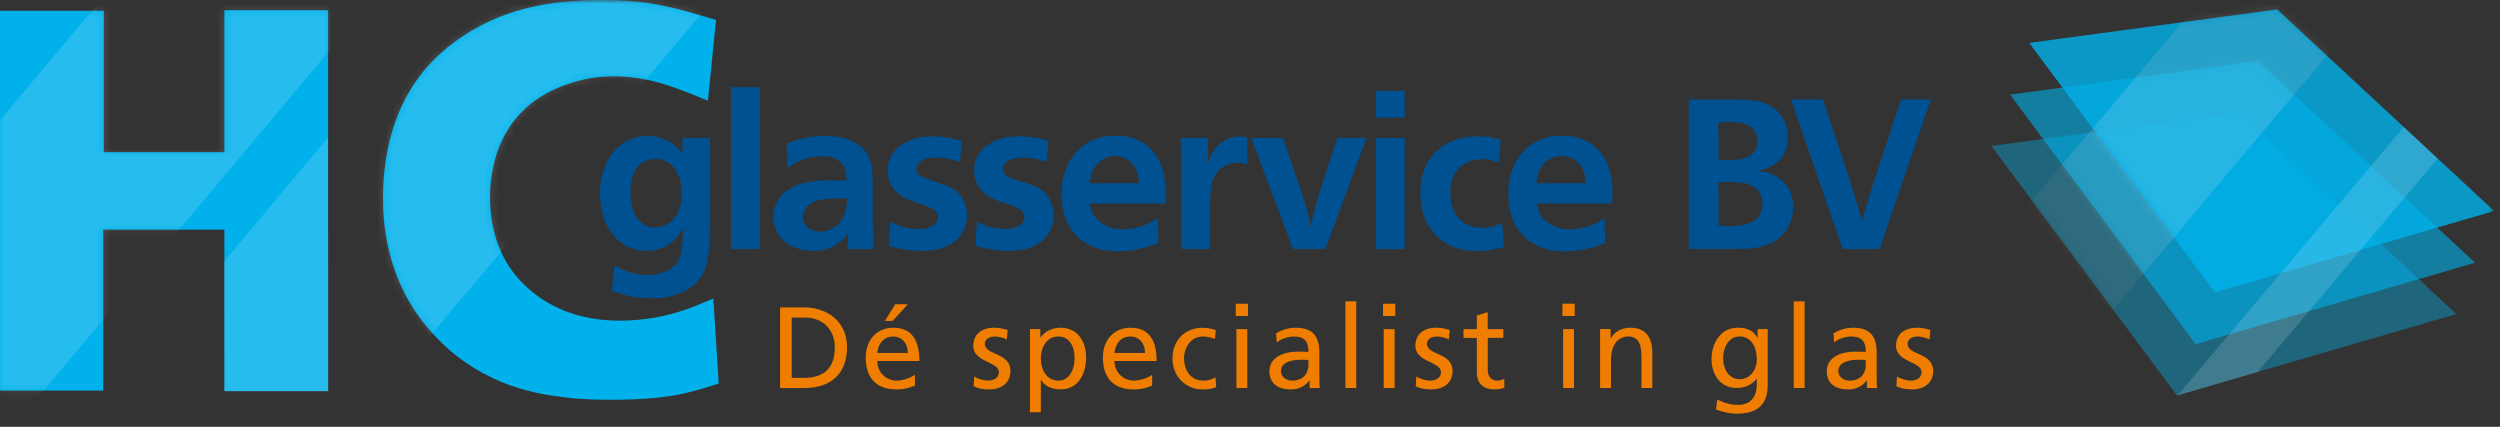 <svg width="328" height="56" viewBox="0 0 328 56" fill="none" xmlns="http://www.w3.org/2000/svg">
<rect x="0" y="0" width="328" height="56" fill="#333333" stroke="none"/>
<path d="M102.348 40.331H105.479C108.626 40.331 111.133 42.269 111.133 45.532C111.133 49.08 108.976 50.912 105.479 50.912H102.348V40.331ZM103.869 49.578H105.466C108.079 49.578 109.523 48.322 109.523 45.592C109.523 43.121 107.836 41.665 105.649 41.665H103.873V49.578H103.869Z" fill="#EF7D00"/>
<path d="M120.033 50.592C119.486 50.788 118.863 51.09 117.586 51.09C114.836 51.09 113.576 49.425 113.576 46.908C113.576 44.621 115.019 42.998 117.206 42.998C119.79 42.998 120.627 44.876 120.627 47.364H115.096C115.096 48.893 116.296 49.941 117.65 49.941C118.594 49.941 119.687 49.455 120.037 49.169V50.592H120.033ZM119.106 46.303C119.106 45.119 118.406 44.152 117.176 44.152C115.779 44.152 115.199 45.302 115.092 46.303H119.102H119.106ZM117.449 39.922H119.106L117.116 42.103H116.1L117.454 39.922H117.449Z" fill="#EF7D00"/>
<path d="M127.814 49.391C128.378 49.753 129.181 49.936 129.591 49.936C130.244 49.936 131.051 49.664 131.051 48.829C131.051 47.419 127.695 47.542 127.695 45.374C127.695 43.769 128.895 42.993 130.432 42.993C131.103 42.993 131.649 43.13 132.209 43.296L132.085 44.54C131.765 44.344 130.915 44.148 130.582 44.148C129.851 44.148 129.215 44.45 129.215 45.089C129.215 46.665 132.572 46.209 132.572 48.68C132.572 50.332 131.248 51.09 129.868 51.09C129.138 51.09 128.395 51.014 127.742 50.665L127.818 49.391H127.814Z" fill="#EF7D00"/>
<path d="M135.126 43.177H136.492V44.267H136.522C136.902 43.692 137.782 42.993 139.153 42.993C141.403 42.993 142.497 44.829 142.497 46.904C142.497 48.978 141.51 51.086 139.17 51.086C137.803 51.086 137.026 50.554 136.586 49.843H136.556V54.085H135.13V43.172L135.126 43.177ZM138.85 44.148C137.299 44.148 136.556 45.617 136.556 47.057C136.556 48.343 137.227 49.936 138.837 49.936C140.447 49.936 141.011 48.224 140.981 47.01C141.011 45.617 140.404 44.144 138.854 44.144L138.85 44.148Z" fill="#EF7D00"/>
<path d="M151.158 50.592C150.611 50.788 149.988 51.09 148.711 51.09C145.96 51.09 144.7 49.425 144.7 46.908C144.7 44.62 146.144 42.998 148.331 42.998C150.914 42.998 151.751 44.876 151.751 47.364H146.221C146.221 48.893 147.421 49.94 148.775 49.94C149.718 49.94 150.812 49.455 151.162 49.169V50.592H151.158ZM150.231 46.303C150.231 45.119 149.531 44.152 148.301 44.152C146.904 44.152 146.323 45.302 146.217 46.303H150.227H150.231Z" fill="#EF7D00"/>
<path d="M159.392 44.48C158.845 44.254 158.298 44.148 157.841 44.148C156.244 44.148 155.347 45.57 155.347 47.044C155.347 48.424 156.09 49.941 157.931 49.941C158.418 49.941 159.024 49.787 159.464 49.502L159.571 50.775C158.977 51.048 158.294 51.095 157.777 51.095C155.437 51.095 153.827 49.259 153.827 47.048C153.827 44.702 155.407 43.002 157.777 43.002C158.354 43.002 159.101 43.138 159.511 43.304L159.392 44.489V44.48Z" fill="#EF7D00"/>
<path d="M163.739 41.452H162.129V39.846H163.739V41.452ZM162.219 43.181H163.645V50.912H162.219V43.181Z" fill="#EF7D00"/>
<path d="M167.429 43.726C168.142 43.3 168.996 42.998 169.983 42.998C172.204 42.998 173.096 44.088 173.096 46.197V49.395C173.096 50.273 173.126 50.682 173.156 50.912H171.819V49.911H171.789C171.456 50.379 170.696 51.095 169.389 51.095C167.719 51.095 166.549 50.366 166.549 48.684C166.549 46.746 168.676 46.137 170.149 46.137C170.713 46.137 171.106 46.137 171.67 46.167C171.67 44.834 171.183 44.152 169.756 44.152C168.949 44.152 168.087 44.454 167.506 44.94L167.429 43.726ZM171.67 47.227C171.367 47.227 171.063 47.197 170.756 47.197C169.983 47.197 168.065 47.317 168.065 48.684C168.065 49.502 168.855 49.94 169.509 49.94C170.922 49.94 171.665 49.063 171.665 47.909V47.227H171.67Z" fill="#EF7D00"/>
<path d="M176.517 39.539H177.943V50.907H176.517V39.539Z" fill="#EF7D00"/>
<path d="M183.064 41.452H181.454V39.846H183.064V41.452ZM181.544 43.181H182.97V50.912H181.544V43.181Z" fill="#EF7D00"/>
<path d="M185.818 49.391C186.382 49.753 187.185 49.936 187.595 49.936C188.248 49.936 189.056 49.664 189.056 48.829C189.056 47.419 185.699 47.542 185.699 45.374C185.699 43.769 186.899 42.993 188.436 42.993C189.107 42.993 189.653 43.13 190.213 43.296L190.089 44.54C189.769 44.344 188.919 44.148 188.586 44.148C187.856 44.148 187.219 44.45 187.219 45.089C187.219 46.665 190.576 46.209 190.576 48.68C190.576 50.332 189.252 51.09 187.873 51.09C187.142 51.09 186.399 51.014 185.746 50.665L185.823 49.391H185.818Z" fill="#EF7D00"/>
<path d="M197.242 44.331H195.193V48.56C195.193 49.455 195.739 49.94 196.393 49.94C196.832 49.94 197.153 49.804 197.366 49.668V50.882C197.046 50.971 196.606 51.095 196.149 51.095C194.676 51.095 193.762 50.396 193.762 48.85V44.335H192.015V43.185H193.762V41.396L195.188 40.941V43.185H197.238V44.335L197.242 44.331Z" fill="#EF7D00"/>
<path d="M206.604 41.452H204.994V39.846H206.604V41.452ZM205.083 43.181H206.51V50.912H205.083V43.181Z" fill="#EF7D00"/>
<path d="M209.931 43.177H211.314V44.403H211.344C211.771 43.526 212.805 42.993 213.881 42.993C215.888 42.993 216.785 44.237 216.785 46.312V50.903H215.359V46.904C215.359 45.102 214.966 44.22 213.719 44.144C212.092 44.144 211.361 45.447 211.361 47.325V50.903H209.935V43.172L209.931 43.177Z" fill="#EF7D00"/>
<path d="M231.92 50.575C231.92 52.926 230.703 54.272 227.923 54.272C227.103 54.272 226.39 54.166 225.143 53.74L225.297 52.419C226.39 52.918 227.043 53.118 228.094 53.118C229.597 53.118 230.494 52.104 230.494 50.464V49.706H230.464C229.858 50.511 228.854 50.903 227.868 50.903C225.651 50.903 224.553 49.101 224.553 47.099C224.553 45.098 225.677 42.993 228.017 42.993C229.384 42.993 230.144 43.492 230.571 44.327H230.601V43.177H231.925V50.571L231.92 50.575ZM230.494 47.134C230.494 45.528 229.751 44.148 228.231 44.148C226.71 44.148 226.074 45.711 226.074 47.027C226.074 48.484 226.894 49.757 228.231 49.757C229.567 49.757 230.494 48.573 230.494 47.134Z" fill="#EF7D00"/>
<path d="M235.337 39.539H236.763V50.907H235.337V39.539Z" fill="#EF7D00"/>
<path d="M240.551 43.726C241.265 43.3 242.119 42.998 243.105 42.998C245.326 42.998 246.219 44.088 246.219 46.197V49.395C246.219 50.273 246.248 50.682 246.278 50.912H244.942V49.911H244.912C244.579 50.379 243.818 51.095 242.512 51.095C240.842 51.095 239.672 50.366 239.672 48.684C239.672 46.746 241.798 46.137 243.272 46.137C243.836 46.137 244.228 46.137 244.792 46.167C244.792 44.834 244.305 44.152 242.879 44.152C242.072 44.152 241.209 44.454 240.628 44.94L240.551 43.726ZM244.792 47.227C244.489 47.227 244.186 47.197 243.878 47.197C243.105 47.197 241.188 47.317 241.188 48.684C241.188 49.502 241.978 49.94 242.631 49.94C244.045 49.94 244.788 49.063 244.788 47.909V47.227H244.792Z" fill="#EF7D00"/>
<path d="M248.879 49.391C249.443 49.753 250.246 49.936 250.656 49.936C251.309 49.936 252.116 49.664 252.116 48.829C252.116 47.419 248.76 47.542 248.76 45.374C248.76 43.769 249.96 42.993 251.497 42.993C252.168 42.993 252.714 43.13 253.274 43.296L253.15 44.54C252.83 44.344 251.98 44.148 251.647 44.148C250.916 44.148 250.28 44.45 250.28 45.089C250.28 46.665 253.637 46.209 253.637 48.68C253.637 50.332 252.313 51.09 250.933 51.09C250.203 51.09 249.46 51.014 248.807 50.665L248.884 49.391H248.879Z" fill="#EF7D00"/>
<mask id="mask0_585_285" style="mask-type:luminance" maskUnits="userSpaceOnUse" x="0" y="-1" width="328" height="57">
<path d="M327.238 -0.009H0.001V55.929H327.238V-0.009Z" fill="white"/>
</mask>
<g mask="url(#mask0_585_285)">
<g opacity="0.4">
<mask id="mask1_585_285" style="mask-type:luminance" maskUnits="userSpaceOnUse" x="260" y="7" width="67" height="51">
<path d="M326.037 7.577H260.448V57.901H326.037V7.577Z" fill="white"/>
</mask>
<g mask="url(#mask1_585_285)">
<path d="M261.268 19.145L285.616 51.883L322.275 41.2L293.798 14.754L261.268 19.145Z" fill="#00B1EB"/>
<mask id="mask2_585_285" style="mask-type:luminance" maskUnits="userSpaceOnUse" x="261" y="14" width="62" height="38">
<path d="M261.268 19.145L285.616 51.883L322.275 41.2L293.798 14.754L261.268 19.145Z" fill="white"/>
</mask>
<g mask="url(#mask2_585_285)">
<g opacity="0.15">
<mask id="mask3_585_285" style="mask-type:luminance" maskUnits="userSpaceOnUse" x="255" y="-17" width="62" height="67">
<path d="M316.33 -16.079H255.546V49.715H316.33V-16.079Z" fill="white"/>
</mask>
<g mask="url(#mask3_585_285)">
<path d="M298.853 -12.007L258.304 36.189L271.61 47.324L312.158 -0.872L298.853 -12.007Z" fill="white"/>
</g>
</g>
</g>
</g>
</g>
<g opacity="0.6">
<mask id="mask4_585_285" style="mask-type:luminance" maskUnits="userSpaceOnUse" x="262" y="0" width="67" height="52">
<path d="M328.493 0.843H262.904V51.167H328.493V0.843Z" fill="white"/>
</mask>
<g mask="url(#mask4_585_285)">
<path d="M263.724 12.412L288.071 45.149L324.731 34.466L296.254 8.02L263.724 12.412Z" fill="#00B1EB"/>
<mask id="mask5_585_285" style="mask-type:luminance" maskUnits="userSpaceOnUse" x="263" y="8" width="62" height="38">
<path d="M263.724 12.412L288.071 45.149L324.731 34.467L296.254 8.025L263.724 12.412Z" fill="white"/>
</mask>
<g mask="url(#mask5_585_285)">
<g opacity="0.15">
<mask id="mask6_585_285" style="mask-type:luminance" maskUnits="userSpaceOnUse" x="255" y="-17" width="62" height="67">
<path d="M316.33 -16.079H255.546V49.715H316.33V-16.079Z" fill="white"/>
</mask>
<g mask="url(#mask6_585_285)">
<path d="M298.853 -12.007L258.304 36.189L271.609 47.324L312.158 -0.872L298.853 -12.007Z" fill="white"/>
</g>
</g>
</g>
</g>
</g>
<g opacity="0.8">
<mask id="mask7_585_285" style="mask-type:luminance" maskUnits="userSpaceOnUse" x="265" y="-6" width="66" height="51">
<path d="M331 -5.942H265.411V44.382H331V-5.942Z" fill="white"/>
</mask>
<g mask="url(#mask7_585_285)">
<path d="M266.231 5.626L290.578 38.364L327.238 27.681L298.761 1.235L266.231 5.626Z" fill="#00B1EB"/>
<mask id="mask8_585_285" style="mask-type:luminance" maskUnits="userSpaceOnUse" x="266" y="1" width="62" height="38">
<path d="M266.231 5.626L290.578 38.364L327.238 27.681L298.761 1.235L266.231 5.626Z" fill="white"/>
</mask>
<g mask="url(#mask8_585_285)">
<g opacity="0.15">
<mask id="mask9_585_285" style="mask-type:luminance" maskUnits="userSpaceOnUse" x="255" y="-17" width="62" height="67">
<path d="M316.33 -16.079H255.546V49.715H316.33V-16.079Z" fill="white"/>
</mask>
<g mask="url(#mask9_585_285)">
<path d="M298.853 -12.007L258.304 36.189L271.61 47.324L312.158 -0.872L298.853 -12.007Z" fill="white"/>
</g>
</g>
</g>
</g>
</g>
<g opacity="0.15">
<mask id="mask10_585_285" style="mask-type:luminance" maskUnits="userSpaceOnUse" x="282" y="12" width="43" height="47">
<path d="M324.188 12.578H282.955V58.174H324.188V12.578Z" fill="white"/>
</mask>
<g mask="url(#mask10_585_285)">
<path d="M315.378 16.667L285.714 51.883L296.22 48.799L319.811 20.798L315.378 16.667Z" fill="white"/>
</g>
</g>
</g>
<path d="M89.545 18.11H93.166V29.031C93.136 32.281 93.025 34.117 92.415 35.506C91.996 36.451 91.441 37.035 91.159 37.282C90.241 38.117 88.486 39.143 85.53 39.143C84.249 39.143 82.801 38.977 81.601 38.589C81.157 38.449 80.709 38.283 80.29 38.117L80.623 34.837C80.986 35.033 81.349 35.254 82.126 35.531C83.075 35.893 83.937 36.085 84.966 36.085C85.496 36.085 88.673 36.029 89.34 33.333C89.506 32.609 89.617 30.612 89.673 29.888C89.506 30.22 89.31 30.526 89.088 30.833C88.058 32.196 86.525 32.916 84.826 32.916C81.648 32.916 80.145 30.582 79.671 29.666C79.338 28.997 78.723 27.387 78.723 25.33C78.723 23.137 79.474 20.747 81.119 19.273C82.178 18.358 83.544 17.829 84.937 17.829C85.522 17.829 87.11 17.94 88.473 19.026C88.806 19.303 89.028 19.525 89.532 20.163V18.106L89.545 18.11ZM84.612 21.169C83.553 21.697 82.716 22.809 82.716 25.224C82.716 28.529 84.305 29.862 85.919 29.862C86.252 29.862 86.893 29.807 87.589 29.389C89.455 28.252 89.455 25.943 89.455 25.39C89.455 24.555 89.344 24.056 89.258 23.695C88.87 22.165 87.725 20.832 86.026 20.832C85.748 20.832 85.219 20.888 84.603 21.165L84.612 21.169Z" fill="#005192"/>
<path d="M99.683 11.445V32.673H95.895V11.445H99.683Z" fill="#005192"/>
<path d="M111.244 32.669V30.531C111.048 30.893 110.966 31.003 110.825 31.17C110.24 31.864 108.904 32.92 106.619 32.92C106.004 32.92 103.416 32.809 102.135 30.752C101.913 30.42 101.464 29.585 101.464 28.448C101.464 27.311 101.964 26.421 102.19 26.058C103.638 23.946 106.619 23.669 108.904 23.669C109.63 23.669 110.351 23.699 111.077 23.724C111.077 23.724 111.048 22.698 110.855 22.17C110.548 21.365 109.741 20.504 107.874 20.504C106.008 20.504 104.586 21.254 104.086 21.531C103.864 21.671 103.723 21.752 103.335 22.084L103.224 18.805C105.09 18.166 106.26 17.834 108.237 17.834C108.6 17.834 109.463 17.834 110.411 18.055C112.863 18.609 113.811 20.002 114.144 20.998C114.451 21.859 114.477 22.719 114.507 24.47V27.916C114.507 29.334 114.532 30.748 114.592 32.166C114.592 32.332 114.622 32.498 114.622 32.665H111.252L111.244 32.669ZM106.367 26.697C105.923 26.974 105.696 27.336 105.585 27.532C105.5 27.673 105.333 28.005 105.333 28.448C105.333 28.699 105.419 29.002 105.53 29.253C106.029 30.335 107.285 30.39 107.618 30.39C108.118 30.39 109.429 30.224 110.321 29.027C111.018 28.111 111.073 27.191 111.159 26.08C109.736 26.024 107.648 25.914 106.367 26.693V26.697Z" fill="#005192"/>
<path d="M125.956 21.224C124.842 20.892 124.035 20.67 122.894 20.67C121.976 20.67 121.361 20.866 120.998 21.058C120.358 21.39 120.217 21.918 120.217 22.225C120.217 22.894 120.746 23.141 121.301 23.362C122.361 23.805 123.501 24.031 124.56 24.5C126.063 25.224 126.87 26.612 126.87 28.277C126.87 28.891 126.759 30.39 125.393 31.557C124.167 32.639 122.578 32.92 120.964 32.92C119.764 32.92 118.846 32.835 116.617 32.281L116.813 29.112C117.368 29.364 118.735 30.058 120.49 30.058C122.245 30.058 123.052 29.308 123.052 28.503C123.023 27.864 122.553 27.502 122.049 27.255C121.045 26.782 119.986 26.561 119.012 26.118C118.261 25.786 116.45 24.785 116.45 22.366C116.45 22.004 116.505 21.143 117.005 20.283C117.701 19.171 119.316 17.893 122.352 17.893C123.744 17.893 124.833 18.115 126.196 18.447L125.944 21.224H125.956Z" fill="#005192"/>
<path d="M137.321 21.224C136.206 20.892 135.399 20.67 134.259 20.67C133.34 20.67 132.725 20.866 132.362 21.058C131.722 21.39 131.581 21.918 131.581 22.225C131.581 22.894 132.111 23.141 132.666 23.362C133.725 23.805 134.865 24.031 135.924 24.5C137.427 25.224 138.235 26.612 138.235 28.277C138.235 28.891 138.124 30.39 136.757 31.557C135.531 32.639 133.943 32.92 132.328 32.92C131.133 32.92 130.21 32.835 127.981 32.281L128.177 29.112C128.732 29.364 130.099 30.058 131.854 30.058C133.61 30.058 134.417 29.308 134.417 28.503C134.387 27.864 133.917 27.502 133.413 27.255C132.409 26.782 131.35 26.561 130.377 26.118C129.625 25.786 127.814 24.785 127.814 22.366C127.814 22.004 127.87 21.143 128.369 20.283C129.066 19.171 130.68 17.893 133.716 17.893C135.109 17.893 136.198 18.115 137.56 18.447L137.308 21.224H137.321Z" fill="#005192"/>
<path d="M142.949 26.697C143.146 27.502 143.312 27.89 143.534 28.227C144.034 29.032 145.149 30.088 147.378 30.088C149.078 30.088 150.415 29.474 150.974 29.198C151.281 29.032 151.589 28.835 151.922 28.644L151.978 31.894C151.141 32.2 149.219 32.976 146.767 32.976C145.905 32.976 143.342 32.946 141.391 31.084C140.443 30.169 139.272 28.529 139.272 25.526C139.272 24.802 139.328 22.749 140.498 20.858C141.224 19.721 142.919 17.804 146.349 17.804C146.934 17.804 148.548 17.829 150.026 18.775C152.618 20.415 152.866 23.609 152.921 24.414C152.951 25.164 152.921 25.914 152.892 26.693H142.945L142.949 26.697ZM149.441 24.031C149.415 23.533 149.385 23.171 149.219 22.698C148.83 21.335 147.715 20.474 146.293 20.474C145.708 20.474 145.123 20.615 144.649 20.918C143.146 21.808 143.005 23.639 142.949 24.057L149.441 24.027V24.031Z" fill="#005192"/>
<path d="M163.62 21.556C163.286 21.471 163.064 21.36 162.394 21.36C161.783 21.36 160.22 21.501 159.357 23.137C158.828 24.137 158.742 25.305 158.772 27.583V32.669H154.984V21.889C154.959 20.636 154.959 19.358 154.899 18.11H158.465V21.582C158.631 20.943 158.742 20.666 158.883 20.36C159.913 18.277 161.723 17.915 162.59 17.915C162.842 17.915 163.12 17.944 163.62 18.025V21.552V21.556Z" fill="#005192"/>
<path d="M170.555 24.64C171.503 27.502 171.67 28.086 171.977 29.807C172.118 29.027 172.285 28.277 172.477 27.528C172.729 26.527 173.032 25.556 173.34 24.58L175.458 18.106H179.276L173.899 32.665H169.637L164.175 18.106H168.296L170.551 24.636L170.555 24.64Z" fill="#005192"/>
<path d="M184.29 11.943V15.444H180.501V11.943H184.29ZM184.29 18.111V32.669H180.501V18.111H184.29Z" fill="#005192"/>
<path d="M196.632 21.39C196.132 21.169 195.603 20.892 194.432 20.892C194.125 20.892 193.429 20.892 192.652 21.224C191.648 21.642 190.286 22.753 190.286 25.334C190.286 26.25 190.452 26.974 190.593 27.306C190.926 28.222 191.96 29.892 194.492 29.892C195.551 29.892 196.136 29.67 197.084 29.223L197.307 32.392C196.051 32.724 195.107 32.946 193.796 32.946C192.626 32.946 191.375 32.724 190.341 32.252C188.752 31.527 186.357 29.585 186.357 25.305C186.357 22.774 187.138 21.416 187.804 20.555C188.248 20.002 188.808 19.474 189.393 19.082C190.175 18.583 191.678 17.889 193.963 17.889C195.41 17.889 196.329 18.196 196.914 18.362L196.636 21.39H196.632Z" fill="#005192"/>
<path d="M201.564 26.697C201.761 27.502 201.927 27.89 202.149 28.227C202.649 29.032 203.764 30.088 205.993 30.088C207.693 30.088 209.03 29.474 209.589 29.198C209.896 29.032 210.204 28.835 210.537 28.644L210.593 31.894C209.756 32.2 207.834 32.976 205.382 32.976C204.52 32.976 201.957 32.946 200.006 31.084C199.058 30.169 197.887 28.529 197.887 25.526C197.887 24.802 197.943 22.749 199.113 20.858C199.839 19.721 201.534 17.804 204.964 17.804C205.549 17.804 207.163 17.829 208.641 18.775C211.233 20.415 211.481 23.609 211.536 24.414C211.566 25.164 211.536 25.914 211.507 26.693H201.56L201.564 26.697ZM208.056 24.031C208.03 23.533 208 23.171 207.834 22.698C207.445 21.335 206.33 20.474 204.908 20.474C204.323 20.474 203.738 20.615 203.264 20.918C201.761 21.808 201.62 23.639 201.564 24.057L208.056 24.027V24.031Z" fill="#005192"/>
<path d="M227.556 13.055C229.7 13.055 231.929 13.11 233.462 14.886C233.906 15.414 234.547 16.36 234.547 18C234.547 18.75 234.461 20.53 232.651 21.667C232.429 21.808 231.955 22.084 231.284 22.251C231.117 22.306 230.84 22.361 230.421 22.417C230.865 22.447 231.425 22.502 231.843 22.613C232.873 22.919 235.269 24.057 235.269 27.196C235.269 28.056 235.046 30.058 233.125 31.447C231.536 32.584 229.7 32.639 227.833 32.669H221.564V13.055H227.551H227.556ZM225.467 20.973C227.419 21.028 228.559 20.998 229.396 20.555C230.456 20.002 230.592 18.945 230.592 18.498C230.592 17.945 230.426 17.553 230.34 17.387C229.725 16.164 228.222 16.023 227.026 16.023C226.497 16.023 225.967 16.049 225.437 16.049L225.467 20.969V20.973ZM225.467 29.641C226.915 29.67 229.341 29.862 230.511 28.669C230.985 28.197 231.237 27.477 231.237 26.753C231.237 26.029 230.985 25.53 230.874 25.334C230.148 24.057 228.619 23.89 227.308 23.89H225.442L225.472 29.641H225.467Z" fill="#005192"/>
<path d="M242.738 23.75C243.268 25.5 243.797 27.251 244.297 29.002C244.66 27.724 245.048 26.416 245.437 25.138L249.422 13.05H253.321L246.607 32.665H241.76L234.961 13.05H239.168L242.734 23.746L242.738 23.75Z" fill="#005192"/>
<path d="M29.439 1.342V19.968H13.616V1.414H0.001V51.244H13.544V30.13H29.439V51.316H43.05V1.342H29.439Z" fill="#00B1EB"/>
<mask id="mask11_585_285" style="mask-type:luminance" maskUnits="userSpaceOnUse" x="0" y="1" width="44" height="51">
<path d="M29.439 1.342V19.968H13.616V1.414H0.001V51.244H13.544V30.13H29.439V51.316H43.05V1.342H29.439Z" fill="white"/>
</mask>
<g mask="url(#mask11_585_285)">
<g opacity="0.15">
<mask id="mask12_585_285" style="mask-type:luminance" maskUnits="userSpaceOnUse" x="-30" y="-27" width="88" height="95">
<path d="M57.596 -27H-30V68H57.596V-27Z" fill="white"/>
</mask>
<g mask="url(#mask12_585_285)">
<path d="M32.549 -22.927L-27.241 48.138L-6.365 65.608L53.424 -5.457L32.549 -22.927Z" fill="white"/>
</g>
</g>
</g>
<mask id="mask13_585_285" style="mask-type:luminance" maskUnits="userSpaceOnUse" x="0" y="-1" width="328" height="57">
<path d="M327.238 -0.009H0.001V55.929H327.238V-0.009Z" fill="white"/>
</mask>
<g mask="url(#mask13_585_285)">
<g opacity="0.15">
<mask id="mask14_585_285" style="mask-type:luminance" maskUnits="userSpaceOnUse" x="18" y="13" width="46" height="48">
<path d="M63.656 13.983H18.224V60.414H63.656V13.983Z" fill="white"/>
</mask>
<g mask="url(#mask14_585_285)">
<path d="M43.02 18.055L29.431 34.275L29.452 51.333H43.071V50.971L43.02 18.055Z" fill="white"/>
</g>
</g>
<path d="M92.871 13.212C88.524 11.436 85.176 10.014 80.469 10.014C79.402 10.014 77.335 10.086 74.768 10.938C65.219 13.996 64.292 22.383 64.292 25.935C64.292 27.711 64.506 32.545 67.926 36.455C69.921 38.73 73.987 42.069 81.255 42.069C87.384 42.069 91.377 40.08 93.585 39.156L94.298 50.315C90.305 51.593 87.67 52.449 79.901 52.449C76.621 52.449 74.7 52.236 73.273 52.023C70.066 51.597 62.298 50.388 56.097 42.993C50.536 36.383 50.254 28.989 50.254 25.935C50.254 23.447 50.468 16.198 54.888 10.226C55.601 9.23 57.096 7.381 59.59 5.533C65.437 1.197 71.992 -0.013 79.047 -0.013C84.962 -0.013 88.242 0.911 93.943 2.615L92.876 13.208L92.871 13.212Z" fill="#00B1EB"/>
</g>
<mask id="mask15_585_285" style="mask-type:luminance" maskUnits="userSpaceOnUse" x="50" y="-1" width="45" height="54">
<path d="M79.043 -0.009C71.988 -0.009 65.428 1.201 59.586 5.537C57.092 7.386 55.593 9.234 54.884 10.226C50.464 16.198 50.25 23.448 50.25 25.935C50.25 28.993 50.536 36.383 56.097 42.993C62.298 50.388 70.066 51.593 73.273 52.019C74.7 52.232 76.622 52.445 79.901 52.445C87.67 52.445 90.309 51.593 94.298 50.311L93.585 39.152C91.377 40.076 87.384 42.065 81.255 42.065C73.987 42.065 69.921 38.726 67.927 36.451C64.506 32.541 64.292 27.707 64.292 25.931C64.292 22.378 65.219 13.988 74.768 10.934C77.335 10.082 79.402 10.009 80.469 10.009C85.171 10.009 88.524 11.432 92.872 13.208L93.939 2.615C88.238 0.907 84.958 -0.013 79.043 -0.013V-0.009Z" fill="white"/>
</mask>
<g mask="url(#mask15_585_285)">
<g opacity="0.15">
<mask id="mask16_585_285" style="mask-type:luminance" maskUnits="userSpaceOnUse" x="30" y="-21" width="68" height="71">
<path d="M97.334 -20.943H30.874V49.004H97.334V-20.943Z" fill="white"/>
</mask>
<g mask="url(#mask16_585_285)">
<path d="M72.492 -16.874L33.632 29.315L54.298 46.61L93.158 0.421L72.492 -16.874Z" fill="white"/>
</g>
</g>
</g>
</svg>
